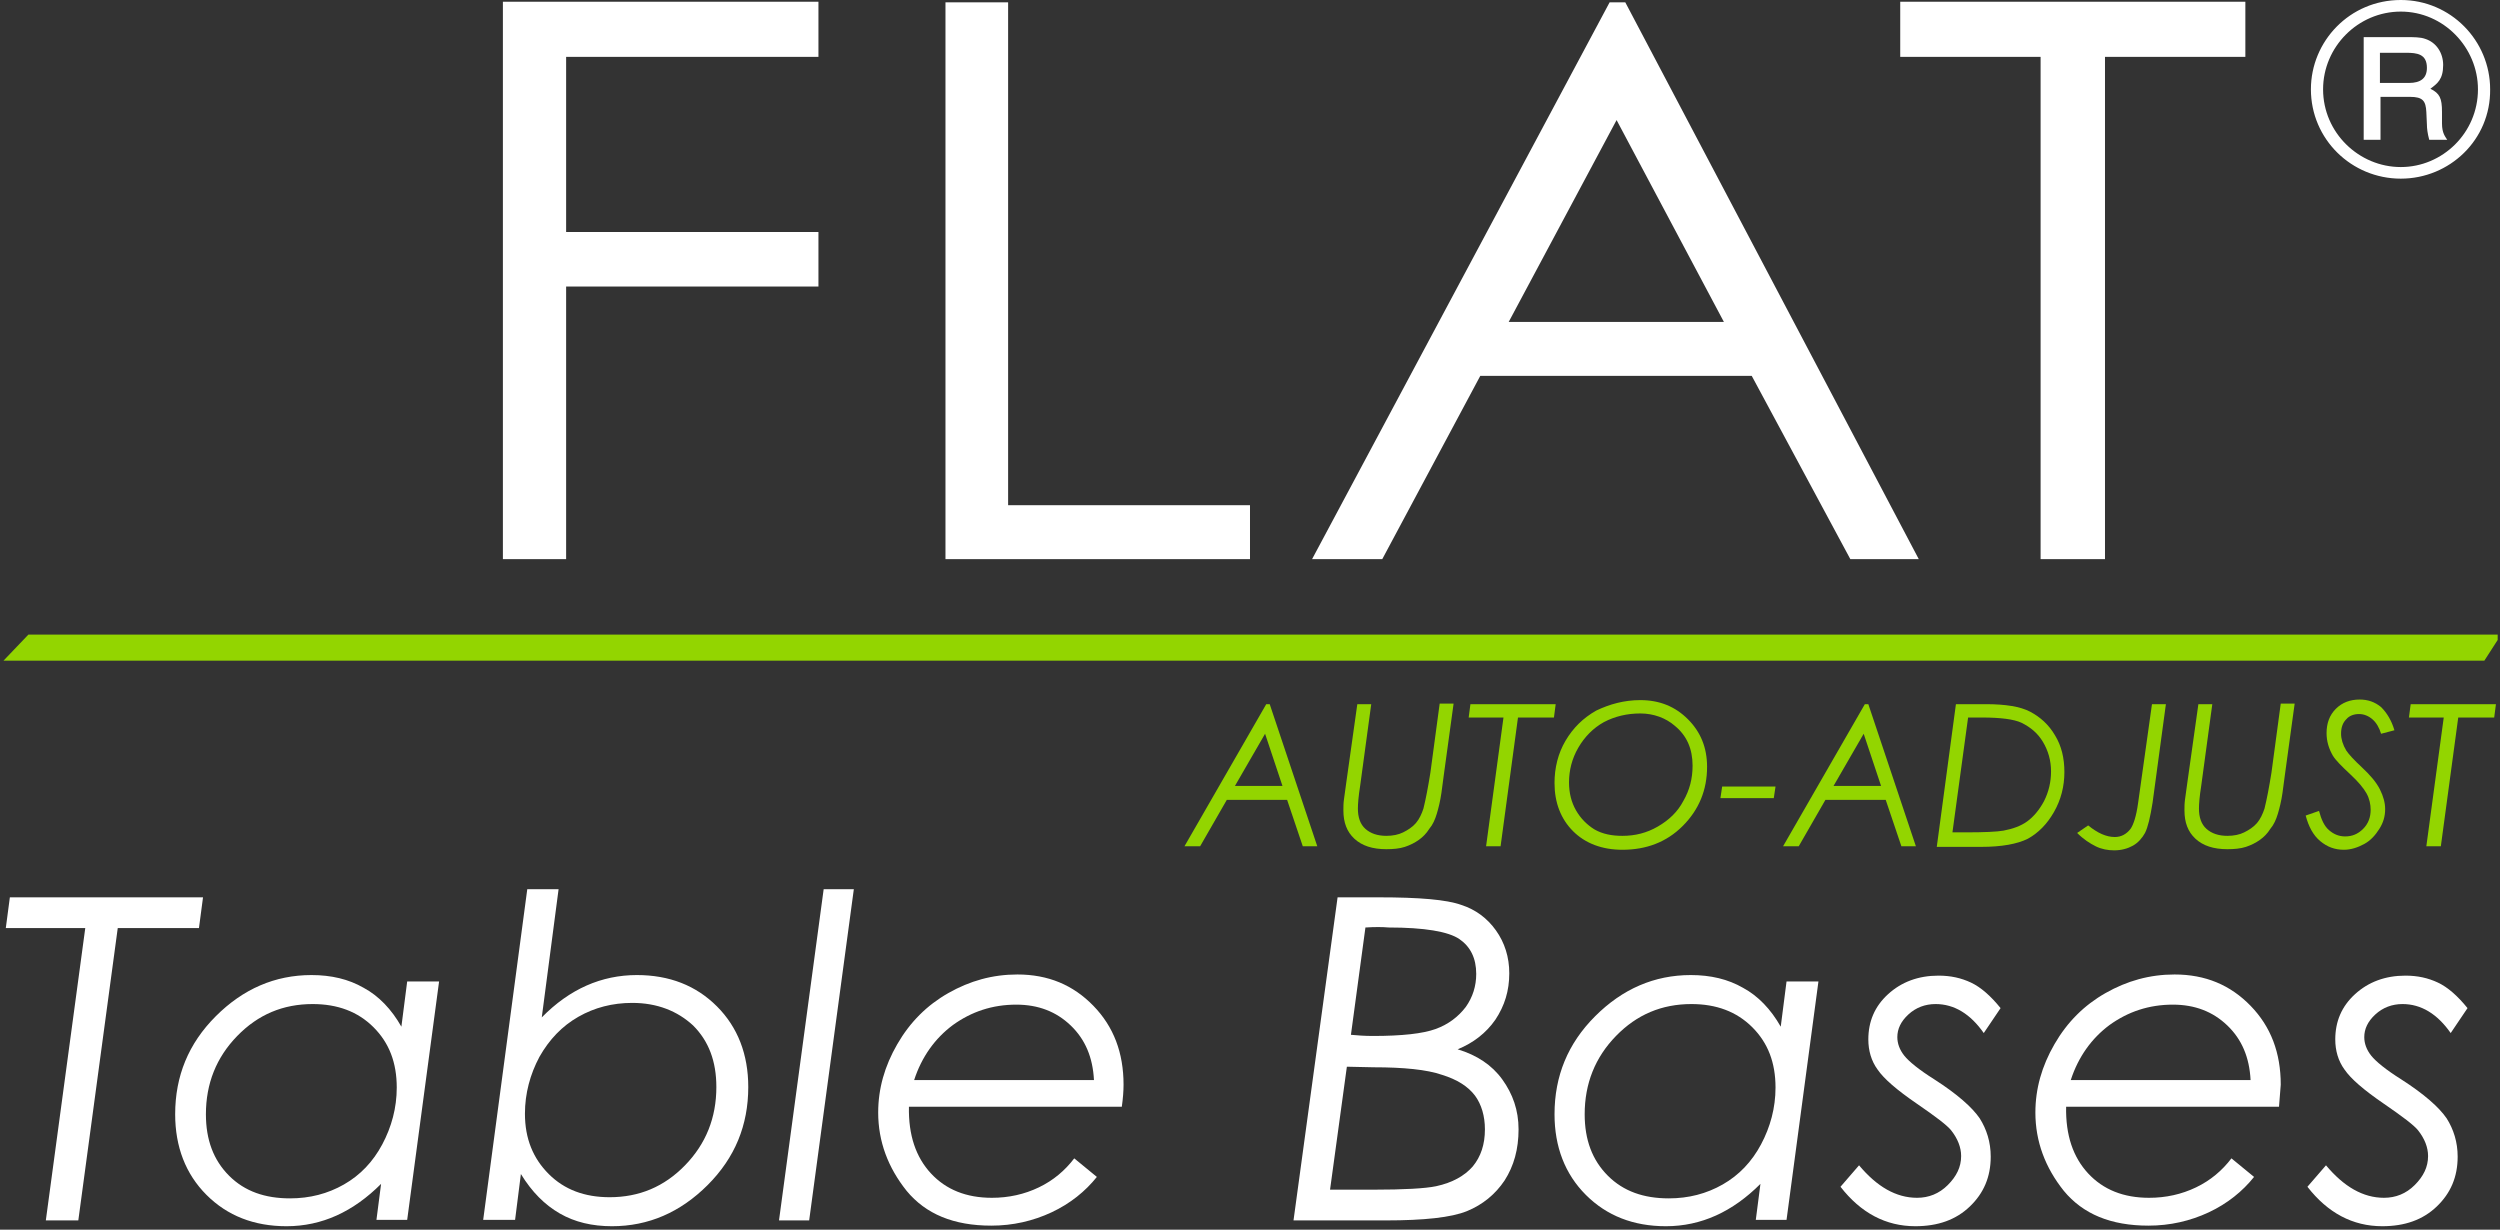 <?xml version="1.0" encoding="UTF-8" standalone="no"?>
<svg xmlns="http://www.w3.org/2000/svg" xmlns:xlink="http://www.w3.org/1999/xlink" xmlns:serif="http://www.serif.com/" width="100%" height="100%" viewBox="0 0 431 212" version="1.1" xml:space="preserve" style="fill-rule:evenodd;clip-rule:evenodd;stroke-linejoin:round;stroke-miterlimit:2;">
  <rect x="0" y="0" width="431" height="212" fill="#333333" stroke="none"/>
  <rect id="Artboard1" x="0" y="0" width="430.6" height="211.4" style="fill:none;"></rect>
  <clipPath id="_clip1">
    <rect x="0" y="0" width="430.6" height="211.4"></rect>
  </clipPath>
  <g clip-path="url(#_clip1)">
    <path d="M351.8,9.8l0,86.6l11.1,-0l0,-86.6l24.2,0l0,-9.5l-59.5,0l0,9.5l24.2,0Zm-54.6,45.7l-37.1,0l18.6,-34.8l18.5,34.8Zm-19.7,-55.1l-51.3,96l12.1,0l16.9,-31.6l46.8,0l17,31.6l11.8,0l-50.6,-96l-2.7,0Zm-114.5,96l52.5,0l0,-9.3l-41.7,0l0,-86.7l-10.8,-0l0,96Zm-76.3,0l10.9,0l0,-47l43.5,0l0,-9.4l-43.5,-0l0,-30.2l43.5,-0l0,-9.5l-54.4,-0l-0,96.1Z" style="fill:#fff;fill-rule:nonzero;"></path>
    <path d="M413.9,30.8c-8.5,-0 -15.5,-6.8 -15.5,-15.4c-0,-8.3 6.7,-15.4 15.5,-15.4c8.6,0 15.4,7 15.4,15.4c0.1,8.7 -7,15.4 -15.4,15.4m-0,-28.8c-7.4,0 -13.4,6.1 -13.4,13.4c-0,7.5 6.2,13.4 13.4,13.4c7.2,-0 13.3,-5.9 13.3,-13.4c-0,-7.2 -5.9,-13.4 -13.3,-13.4m-6.5,4.4l7.5,-0c1.2,-0 2.4,-0 3.2,0.3c1.9,0.6 3.1,2.4 3.1,4.5c-0,2.5 -1,3.2 -2.2,4.1c1.6,0.8 2,1.6 2,4l-0,2c-0,1.7 0.6,2.3 0.9,2.8l-3.1,0c-0.3,-1.1 -0.4,-2 -0.4,-2.6l-0.1,-2.2c-0.1,-1.9 -0.6,-2.6 -2.8,-2.6l-5.1,0l-0,7.4l-2.9,0l-0,-17.7l-0.1,0Zm2.9,2.6l0,5.3l5,0c2,0 3.1,-0.8 3.1,-2.6c0,-2.4 -1.7,-2.6 -3.6,-2.6l-4.5,0l0,-0.1Z" style="fill:#fff;fill-rule:nonzero;"></path>
    <path d="M1.7,154.7l33.3,-0l-0.7,5.3l-14,-0l-6.8,50.4l-5.6,-0l6.8,-50.4l-13.7,-0l0.7,-5.3Z" style="fill:#fff;fill-rule:nonzero;"></path>
    <path d="M70.2,210.3l-5.3,0l0.8,-6.2c-4.8,4.8 -10.2,7.3 -16.3,7.3c-5.6,0 -10.2,-1.8 -13.8,-5.4c-3.6,-3.6 -5.4,-8.3 -5.4,-13.9c0,-6.6 2.3,-12.2 7,-16.9c4.7,-4.7 10.2,-7.1 16.5,-7.1c3.4,0 6.4,0.7 9,2.2c2.6,1.4 4.8,3.7 6.5,6.7l1,-7.8l5.5,0l-5.5,41.1Zm-20.2,-3.7c3.4,0 6.5,-0.8 9.3,-2.4c2.8,-1.6 5,-3.9 6.6,-6.9c1.6,-3 2.5,-6.3 2.5,-9.8c-0,-4.3 -1.3,-7.7 -4,-10.4c-2.7,-2.7 -6.2,-4 -10.5,-4c-5.1,0 -9.4,1.8 -13,5.5c-3.6,3.7 -5.4,8.2 -5.4,13.5c-0,4.4 1.3,7.9 4,10.6c2.7,2.7 6.2,3.9 10.5,3.9Z" style="fill:#fff;fill-rule:nonzero;"></path>
    <path d="M90.9,153.3l5.4,0l-2.9,22.1c4.8,-4.9 10.3,-7.3 16.4,-7.3c5.6,0 10.2,1.8 13.8,5.4c3.6,3.6 5.4,8.3 5.4,13.9c0,6.6 -2.3,12.2 -7,16.9c-4.7,4.7 -10.2,7.1 -16.5,7.1c-3.4,0 -6.4,-0.7 -9,-2.2c-2.6,-1.5 -4.8,-3.7 -6.7,-6.8l-1,7.9l-5.5,0l7.6,-57Zm18.1,19.6c-3.4,0 -6.5,0.8 -9.3,2.4c-2.8,1.6 -5,3.9 -6.7,6.9c-1.6,3 -2.5,6.3 -2.5,9.8c-0,4.3 1.4,7.7 4.1,10.4c2.7,2.7 6.2,4 10.5,4c5.1,0 9.4,-1.8 13,-5.5c3.6,-3.7 5.4,-8.2 5.4,-13.5c-0,-4.4 -1.3,-7.9 -4,-10.6c-2.7,-2.5 -6.2,-3.9 -10.5,-3.9Z" style="fill:#fff;fill-rule:nonzero;"></path>
    <path d="M142,153.3l5.2,0l-7.7,57.1l-5.2,0l7.7,-57.1Z" style="fill:#fff;fill-rule:nonzero;"></path>
    <path d="M193.4,190.8l-36.7,0c-0.1,4.9 1.2,8.7 3.8,11.5c2.6,2.8 6.1,4.2 10.5,4.2c2.9,0 5.6,-0.6 8.1,-1.8c2.5,-1.2 4.5,-2.9 6.1,-5l3.9,3.2c-2,2.5 -4.6,4.6 -7.8,6.1c-3.2,1.5 -6.7,2.3 -10.4,2.3c-6.5,0 -11.3,-2 -14.6,-6c-3.2,-4 -4.9,-8.5 -4.9,-13.5c0,-4.1 1.1,-8 3.3,-11.8c2.2,-3.8 5.1,-6.7 8.8,-8.8c3.7,-2.1 7.6,-3.2 11.9,-3.2c5.3,0 9.6,1.8 13.1,5.4c3.5,3.6 5.2,8.1 5.2,13.6c0,1.1 -0.1,2.4 -0.3,3.8Zm-4.8,-4.6c-0.2,-3.9 -1.5,-7 -4,-9.4c-2.5,-2.4 -5.6,-3.6 -9.4,-3.6c-4.1,0 -7.7,1.2 -10.9,3.5c-3.1,2.3 -5.4,5.5 -6.7,9.5l31,0Z" style="fill:#fff;fill-rule:nonzero;"></path>
    <path d="M230.6,154.7l7.1,-0c7,-0 11.7,0.4 14.2,1.3c2.5,0.8 4.5,2.3 6,4.4c1.5,2.1 2.3,4.6 2.3,7.4c0,3 -0.8,5.6 -2.4,8c-1.6,2.3 -3.8,4 -6.5,5.1c3.3,1 5.9,2.7 7.7,5.2c1.8,2.5 2.8,5.3 2.8,8.6c0,3.4 -0.8,6.3 -2.4,8.8c-1.6,2.4 -3.8,4.2 -6.5,5.3c-2.7,1.1 -7.4,1.6 -14,1.6l-15.9,-0l7.6,-55.7Zm1.6,29.2l-2.9,21.2l7.5,-0c5.2,-0 8.9,-0.2 10.8,-0.6c2.8,-0.6 4.9,-1.8 6.3,-3.4c1.4,-1.7 2.1,-3.8 2.1,-6.4c0,-2.3 -0.6,-4.3 -1.7,-5.8c-1.2,-1.6 -3.1,-2.8 -5.7,-3.6c-2.6,-0.9 -6.6,-1.3 -11.8,-1.3l-4.6,-0.1Zm3.2,-24l-2.5,18.5c1.1,0.1 2.3,0.2 3.8,0.2c5,0 8.6,-0.4 10.8,-1.2c2.2,-0.8 3.9,-2.1 5.2,-3.8c1.2,-1.7 1.8,-3.6 1.8,-5.7c-0,-2.7 -1,-4.7 -2.9,-6c-1.9,-1.3 -6,-2 -12.2,-2c-1.1,-0.1 -2.4,-0.1 -4,0Z" style="fill:#fff;fill-rule:nonzero;"></path>
    <path d="M308,210.3l-5.3,0l0.8,-6.2c-4.8,4.8 -10.2,7.3 -16.3,7.3c-5.6,0 -10.2,-1.8 -13.8,-5.4c-3.6,-3.6 -5.4,-8.3 -5.4,-13.9c0,-6.6 2.3,-12.2 7,-16.9c4.7,-4.7 10.2,-7.1 16.5,-7.1c3.4,0 6.4,0.7 9,2.2c2.6,1.4 4.8,3.7 6.5,6.7l1,-7.8l5.5,0l-5.5,41.1Zm-20.3,-3.7c3.4,0 6.5,-0.8 9.3,-2.4c2.8,-1.6 5,-3.9 6.6,-6.9c1.6,-3 2.5,-6.3 2.5,-9.8c0,-4.3 -1.3,-7.7 -4,-10.4c-2.7,-2.7 -6.2,-4 -10.5,-4c-5.1,0 -9.4,1.8 -13,5.5c-3.6,3.7 -5.4,8.2 -5.4,13.5c0,4.4 1.3,7.9 4,10.6c2.7,2.7 6.2,3.9 10.5,3.9Z" style="fill:#fff;fill-rule:nonzero;"></path>
    <path d="M344.9,173.8l-2.9,4.3c-2.3,-3.3 -5.1,-5 -8.3,-5c-1.8,0 -3.4,0.6 -4.7,1.8c-1.3,1.2 -1.9,2.5 -1.9,3.9c-0,1.1 0.4,2.2 1.2,3.2c0.8,1 2.5,2.4 5.2,4.1c3.9,2.5 6.5,4.8 7.8,6.7c1.2,1.9 1.9,4.1 1.9,6.6c-0,3.5 -1.2,6.3 -3.6,8.6c-2.4,2.3 -5.5,3.4 -9.4,3.4c-5.1,0 -9.4,-2.3 -12.9,-6.8l3.2,-3.7c3.1,3.7 6.4,5.6 10,5.6c2,0 3.8,-0.7 5.3,-2.2c1.5,-1.5 2.3,-3.1 2.3,-5c-0,-1.5 -0.6,-3 -1.7,-4.4c-0.7,-0.9 -2.7,-2.4 -5.9,-4.6c-3.5,-2.4 -5.7,-4.3 -6.8,-5.9c-1.1,-1.5 -1.6,-3.3 -1.6,-5.2c-0,-3.1 1.1,-5.7 3.4,-7.8c2.3,-2.1 5.2,-3.2 8.7,-3.2c2.1,0 3.9,0.4 5.6,1.2c1.7,0.8 3.4,2.3 5.1,4.4Z" style="fill:#fff;fill-rule:nonzero;"></path>
    <path d="M392.9,190.8l-36.7,0c-0.1,4.9 1.2,8.7 3.8,11.5c2.6,2.8 6.1,4.2 10.5,4.2c2.9,0 5.6,-0.6 8.1,-1.8c2.5,-1.2 4.5,-2.9 6.1,-5l3.9,3.2c-2,2.5 -4.6,4.6 -7.8,6.1c-3.2,1.5 -6.7,2.3 -10.4,2.3c-6.5,0 -11.3,-2 -14.6,-6c-3.2,-4 -4.9,-8.5 -4.9,-13.5c-0,-4.1 1.1,-8 3.3,-11.8c2.2,-3.8 5.1,-6.7 8.8,-8.8c3.7,-2.1 7.6,-3.2 11.9,-3.2c5.3,0 9.6,1.8 13.1,5.4c3.5,3.6 5.2,8.1 5.2,13.6c-0.1,1.1 -0.2,2.4 -0.3,3.8Zm-4.9,-4.6c-0.2,-3.9 -1.5,-7 -4,-9.4c-2.5,-2.4 -5.6,-3.6 -9.4,-3.6c-4.1,0 -7.7,1.2 -10.9,3.5c-3.1,2.3 -5.4,5.5 -6.7,9.5l31,0Z" style="fill:#fff;fill-rule:nonzero;"></path>
    <path d="M425.4,173.8l-2.9,4.3c-2.3,-3.3 -5.1,-5 -8.3,-5c-1.8,0 -3.4,0.6 -4.7,1.8c-1.3,1.2 -1.9,2.5 -1.9,3.9c-0,1.1 0.4,2.2 1.2,3.2c0.8,1 2.5,2.4 5.2,4.1c3.9,2.5 6.5,4.8 7.8,6.7c1.2,1.9 1.9,4.1 1.9,6.6c-0,3.5 -1.2,6.3 -3.6,8.6c-2.4,2.3 -5.5,3.4 -9.4,3.4c-5.1,0 -9.4,-2.3 -12.9,-6.8l3.2,-3.7c3.1,3.7 6.4,5.6 10,5.6c2,0 3.8,-0.7 5.3,-2.2c1.5,-1.5 2.3,-3.1 2.3,-5c-0,-1.5 -0.6,-3 -1.7,-4.4c-0.7,-0.9 -2.7,-2.4 -5.9,-4.6c-3.5,-2.4 -5.7,-4.3 -6.8,-5.9c-1.1,-1.5 -1.6,-3.3 -1.6,-5.2c-0,-3.1 1.1,-5.7 3.4,-7.8c2.3,-2.1 5.2,-3.2 8.7,-3.2c2.1,0 3.9,0.4 5.6,1.2c1.7,0.8 3.4,2.3 5.1,4.4Z" style="fill:#fff;fill-rule:nonzero;"></path>
    <g>
      <path d="M431.2,109.4l-426.3,0l-4.3,4.5l427.7,0l2.9,-4.5Z" style="fill:#93d500;fill-rule:nonzero;"></path>
      <path d="M218.9,121.4l8.2,24.5l-2.5,0l-2.7,-8l-10.4,0l-4.6,8l-2.7,0l14.1,-24.5l0.6,0Zm-0.8,5.1l-5.2,9l8.2,0l-3,-9Z" style="fill:#93d500;fill-rule:nonzero;"></path>
      <path d="M234,121.4l2.4,0l-1.9,14c-0.3,1.9 -0.4,3.2 -0.4,4c0,1.5 0.4,2.7 1.3,3.5c0.9,0.8 2.1,1.2 3.6,1.2c1.1,0 2.1,-0.2 2.9,-0.6c0.8,-0.4 1.6,-0.9 2.2,-1.6c0.6,-0.7 1,-1.6 1.3,-2.5c0.4,-1.6 0.8,-3.7 1.2,-6.2l1.6,-11.9l2.4,0l-1.7,12.4l-0.4,3c-0.2,1.4 -0.5,2.6 -0.8,3.6c-0.3,1 -0.7,1.9 -1.3,2.6c-0.5,0.8 -1.1,1.4 -1.8,1.9c-0.7,0.5 -1.5,0.9 -2.4,1.2c-0.9,0.3 -2,0.4 -3.2,0.4c-2.4,0 -4.2,-0.6 -5.5,-1.8c-1.3,-1.2 -1.9,-2.8 -1.9,-4.9c0,-0.6 0,-1.2 0.1,-1.9l0.4,-2.9l1.9,-13.5Z" style="fill:#93d500;fill-rule:nonzero;"></path>
      <path d="M253.5,121.4l14.7,0l-0.3,2.3l-6.2,0l-3,22.2l-2.5,0l3,-22.2l-6,0l0.3,-2.3Z" style="fill:#93d500;fill-rule:nonzero;"></path>
      <path d="M282.8,120.7c3.3,-0 6,1.1 8.2,3.3c2.2,2.2 3.3,4.9 3.3,8.2c0,4 -1.4,7.4 -4.2,10.2c-2.8,2.8 -6.3,4.1 -10.4,4.1c-3.5,0 -6.4,-1.1 -8.5,-3.2c-2.1,-2.1 -3.2,-4.9 -3.2,-8.3c0,-2.6 0.6,-5.1 1.9,-7.3c1.3,-2.2 3,-3.9 5.3,-5.2c2.3,-1.1 4.8,-1.8 7.6,-1.8Zm-0,2.3c-2.3,0 -4.4,0.5 -6.3,1.5c-1.8,1 -3.3,2.5 -4.4,4.4c-1.1,1.9 -1.6,3.9 -1.6,6c-0,1.8 0.4,3.4 1.2,4.8c0.8,1.4 1.9,2.5 3.2,3.3c1.4,0.8 3,1.1 4.8,1.1c2.2,0 4.2,-0.5 6.1,-1.6c1.9,-1.1 3.4,-2.5 4.4,-4.4c1.1,-1.9 1.6,-3.9 1.6,-6.1c-0,-2.9 -1,-5.2 -3.1,-6.9c-1.5,-1.3 -3.6,-2.1 -5.9,-2.1Z" style="fill:#93d500;fill-rule:nonzero;"></path>
      <path d="M296.9,135.6l9.2,0l-0.3,2l-9.2,0l0.3,-2Z" style="fill:#93d500;fill-rule:nonzero;"></path>
      <path d="M322.1,121.4l8.2,24.5l-2.5,0l-2.7,-8l-10.4,0l-4.6,8l-2.7,0l14.1,-24.5l0.6,0Zm-0.8,5.1l-5.2,9l8.2,0l-3,-9Z" style="fill:#93d500;fill-rule:nonzero;"></path>
      <path d="M337.2,121.4l5.2,0c3.3,0 5.9,0.4 7.6,1.3c1.7,0.9 3.2,2.2 4.3,4.1c1.1,1.8 1.6,3.9 1.6,6.3c0,2.5 -0.6,4.8 -1.8,6.9c-1.2,2.1 -2.7,3.6 -4.5,4.6c-1.8,0.9 -4.5,1.4 -8,1.4l-7.7,0l3.3,-24.6Zm2.1,2.3l-2.7,19.8l2.2,0c3.3,0 5.5,-0.1 6.6,-0.3c1.6,-0.3 3,-0.8 4.1,-1.6c1.1,-0.8 2.1,-2 2.9,-3.5c0.8,-1.6 1.2,-3.3 1.2,-5.1c-0,-1.9 -0.5,-3.6 -1.4,-5.1c-0.9,-1.5 -2.1,-2.5 -3.7,-3.3c-1.3,-0.6 -3.6,-0.9 -6.8,-0.9l-2.4,-0Z" style="fill:#93d500;fill-rule:nonzero;"></path>
      <path d="M371,121.4l2.4,0l-2.3,17c-0.4,2.5 -0.8,4.2 -1.3,5.2c-0.5,0.9 -1.2,1.7 -2.1,2.2c-0.9,0.5 -2,0.8 -3.2,0.8c-1.1,0 -2.2,-0.2 -3.2,-0.7c-1,-0.5 -2.1,-1.2 -3.2,-2.3l1.9,-1.3c1.6,1.3 3.1,2 4.6,2c1.1,0 2,-0.5 2.7,-1.4c0.5,-0.7 1,-2.2 1.3,-4.4l2.4,-17.1Z" style="fill:#93d500;fill-rule:nonzero;"></path>
      <path d="M379,121.4l2.4,0l-1.9,14c-0.3,1.9 -0.4,3.2 -0.4,4c0,1.5 0.4,2.7 1.3,3.5c0.9,0.8 2.1,1.2 3.6,1.2c1.1,0 2.1,-0.2 2.9,-0.6c0.8,-0.4 1.6,-0.9 2.2,-1.6c0.6,-0.7 1,-1.6 1.3,-2.5c0.4,-1.6 0.8,-3.7 1.2,-6.2l1.6,-11.9l2.4,0l-1.7,12.4l-0.4,3c-0.2,1.4 -0.5,2.6 -0.8,3.6c-0.3,1 -0.7,1.9 -1.3,2.6c-0.5,0.8 -1.1,1.4 -1.8,1.9c-0.7,0.5 -1.5,0.9 -2.4,1.2c-0.9,0.3 -2,0.4 -3.2,0.4c-2.4,0 -4.2,-0.6 -5.5,-1.8c-1.3,-1.2 -1.9,-2.8 -1.9,-4.9c0,-0.6 0,-1.2 0.1,-1.9l0.4,-2.9l1.9,-13.5Z" style="fill:#93d500;fill-rule:nonzero;"></path>
      <path d="M412.8,125.9l-2.3,0.6c-0.3,-1 -0.8,-1.9 -1.5,-2.5c-0.7,-0.6 -1.5,-0.9 -2.3,-0.9c-0.9,0 -1.7,0.3 -2.2,0.9c-0.6,0.6 -0.9,1.4 -0.9,2.5c0,0.9 0.3,1.9 0.9,2.9c0.4,0.6 1.3,1.6 2.7,2.9c1.5,1.4 2.5,2.6 3.1,3.8c0.6,1.2 0.9,2.3 0.9,3.4c0,1.2 -0.3,2.3 -1,3.4c-0.7,1.1 -1.5,2 -2.6,2.6c-1.1,0.6 -2.3,1 -3.5,1c-1.6,0 -2.9,-0.5 -4.1,-1.5c-1.2,-1 -2,-2.5 -2.5,-4.4l2.3,-0.8c0.4,1.5 0.9,2.6 1.7,3.3c0.8,0.7 1.7,1.1 2.8,1.1c1.2,0 2.2,-0.4 3.1,-1.3c0.9,-0.9 1.3,-2 1.3,-3.3c0,-0.9 -0.2,-1.9 -0.7,-2.8c-0.5,-0.9 -1.4,-2 -2.8,-3.3c-1.5,-1.4 -2.5,-2.4 -3,-3.2c-0.7,-1.2 -1.1,-2.5 -1.1,-3.9c0,-1.7 0.5,-3.1 1.6,-4.2c1.1,-1.1 2.5,-1.6 4.1,-1.6c1.4,0 2.6,0.4 3.7,1.3c1,1 1.8,2.3 2.3,4Z" style="fill:#93d500;fill-rule:nonzero;"></path>
      <path d="M415.6,121.4l14.7,0l-0.3,2.3l-6.2,0l-3,22.2l-2.5,0l3,-22.2l-6,0l0.3,-2.3Z" style="fill:#93d500;fill-rule:nonzero;"></path>
    </g>
  </g>
</svg>
